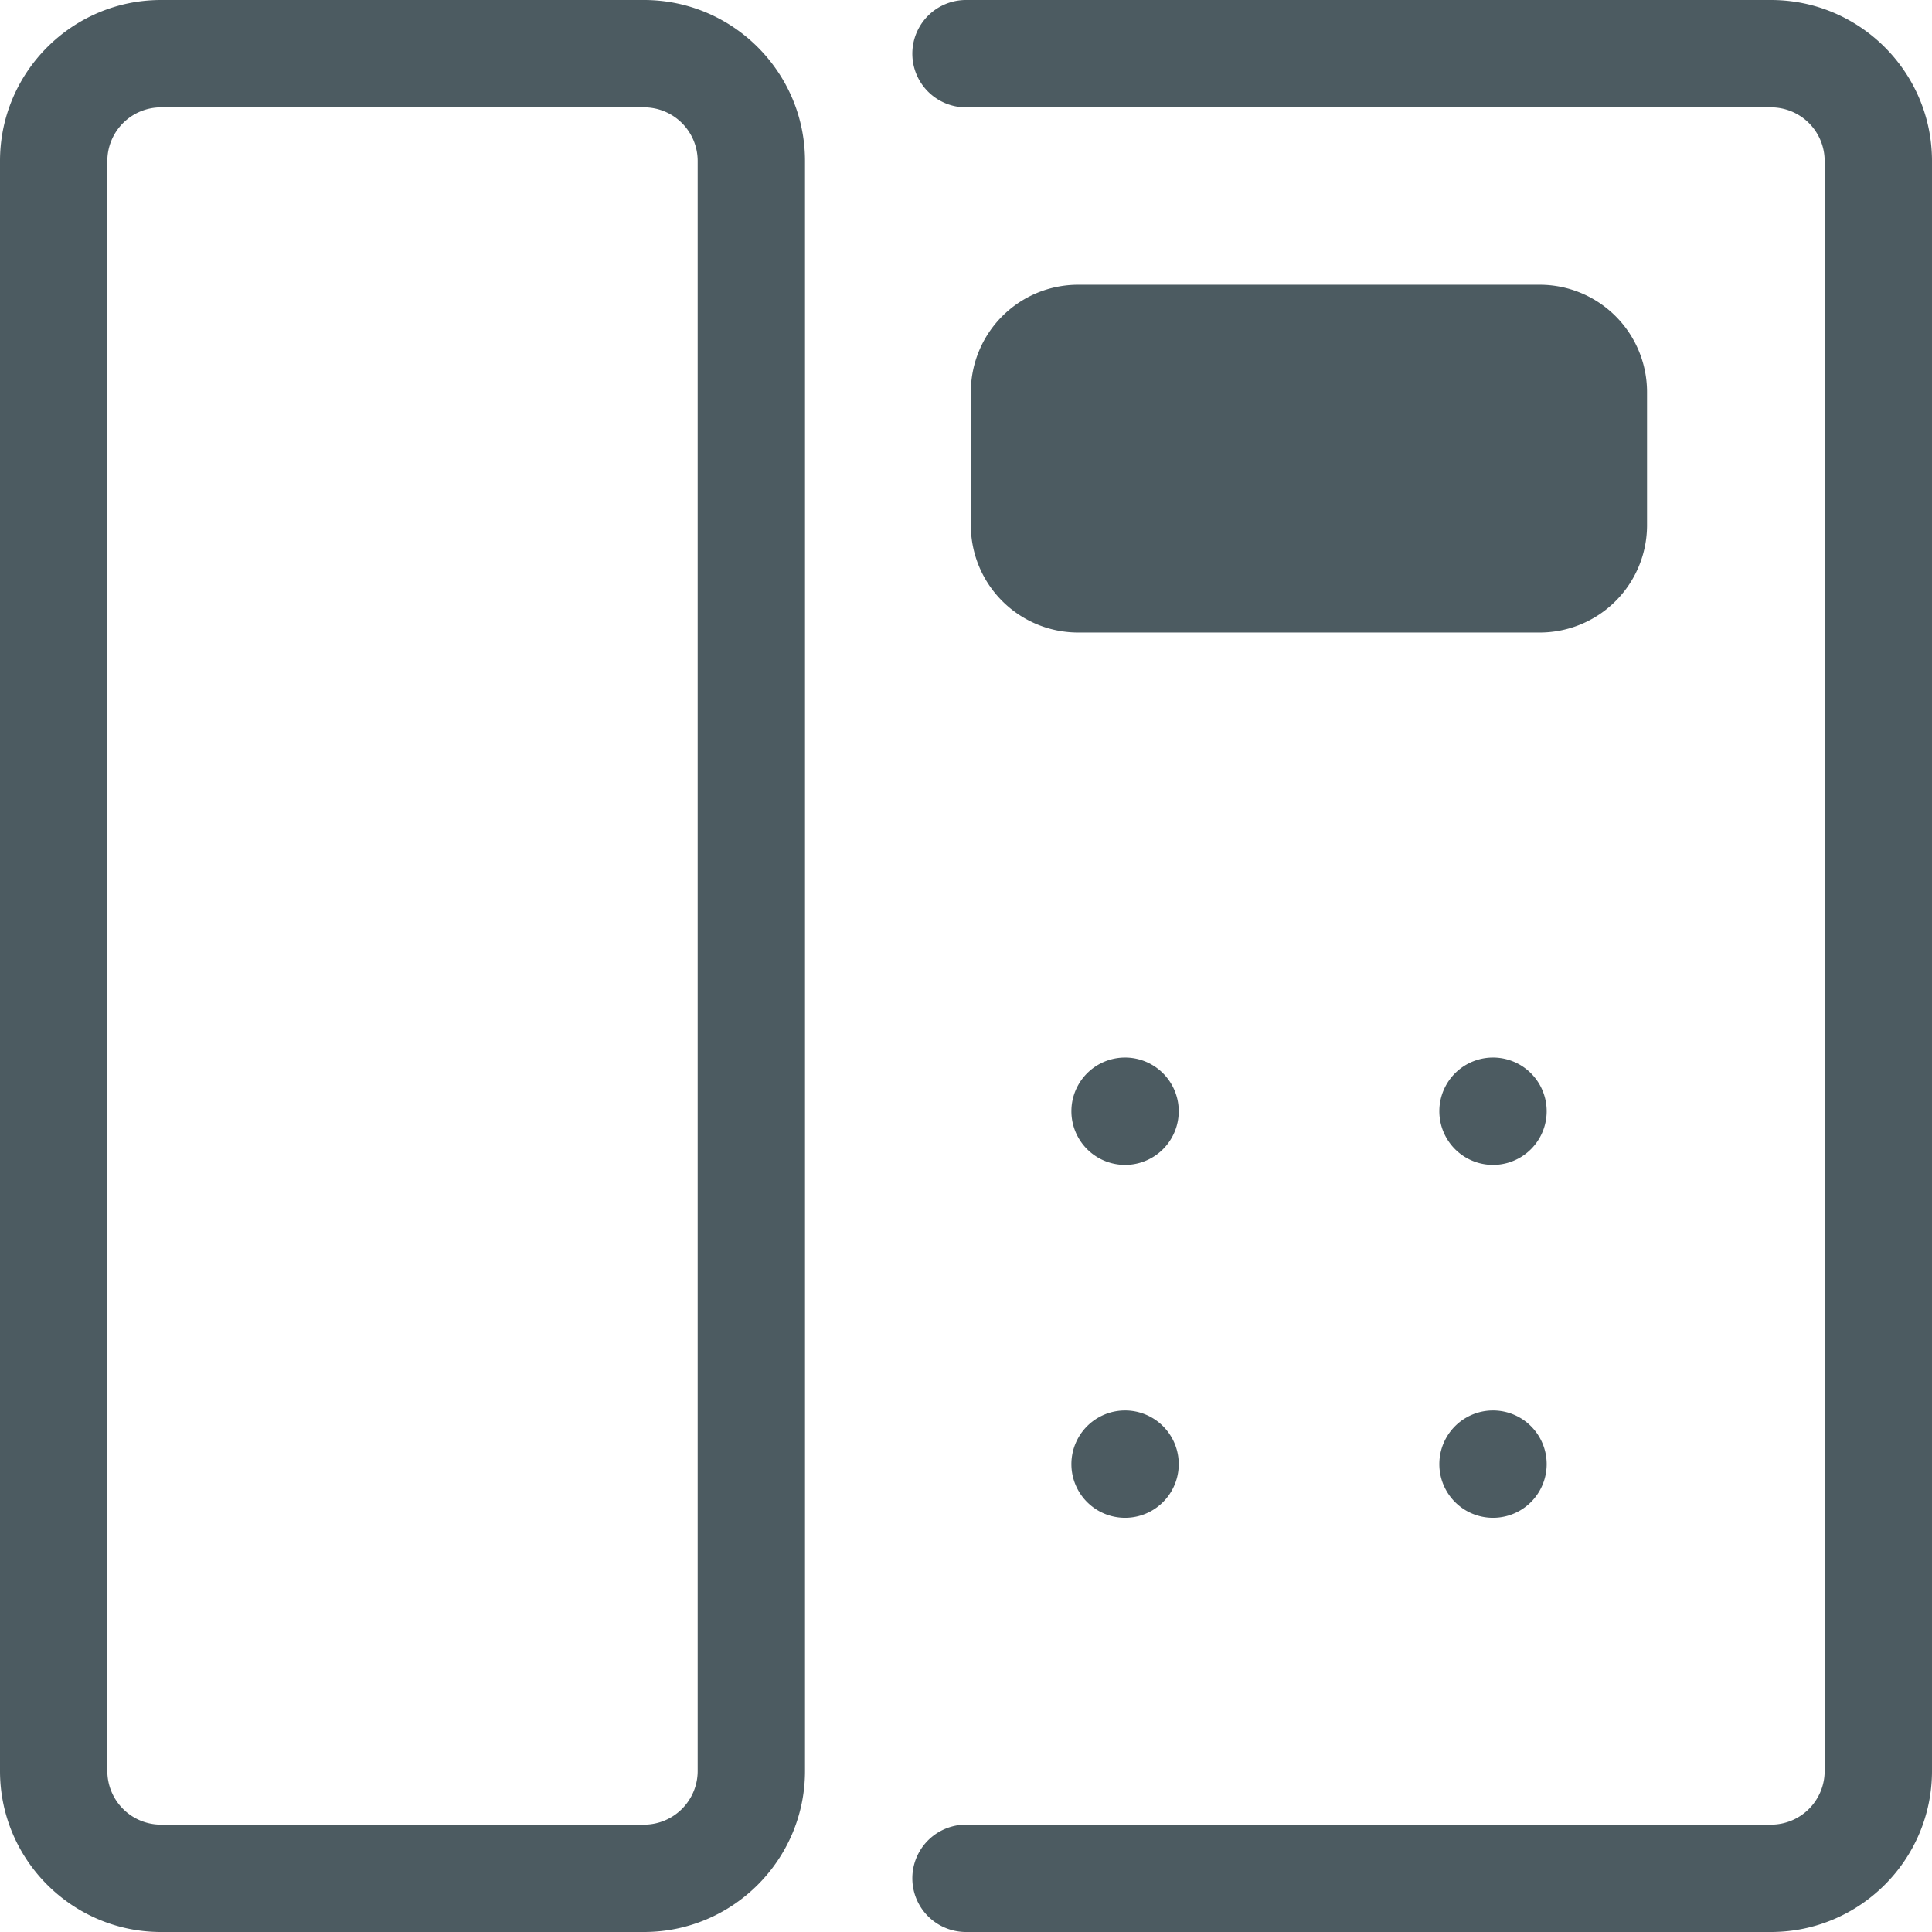 <svg width="18" height="18" viewBox="0 0 18 18" xmlns="http://www.w3.org/2000/svg">
    <path d="M6 0c.827 0 1.5.673 1.5 1.5v15c0 .827-.673 1.5-1.5 1.5H1.5C.673 18 0 17.327 0 16.5v-15C0 .673.673 0 1.5 0zm10.5 0c.827 0 1.5.673 1.5 1.5v15c0 .827-.673 1.5-1.5 1.5H9a.5.5 0 0 1 0-1h7.5a.5.5 0 0 0 .5-.5v-15a.5.5 0 0 0-.5-.5H9a.5.5 0 0 1 0-1zM6 1H1.5a.5.5 0 0 0-.5.5v15a.5.5 0 0 0 .5.5H6a.5.5 0 0 0 .5-.5v-15A.5.5 0 0 0 6 1zm4.482 12.141a.5.5 0 1 1 0 1 .5.5 0 0 1 0-1zm3.428 0a.5.5 0 1 1 0 1 .5.5 0 0 1 0-1zm-3.428-3.288a.5.5 0 1 1 0 1 .5.5 0 0 1 0-1zm3.428 0a.5.5 0 1 1 0 1 .5.5 0 0 1 0-1zm.435-7.2a1 1 0 0 1 1 1v1.24a1 1 0 0 1-1 1h-4.3a1 1 0 0 1-1-1v-1.24a1 1 0 0 1 1-1z" fill="#4C5B61" fill-rule="evenodd"/>
</svg>
